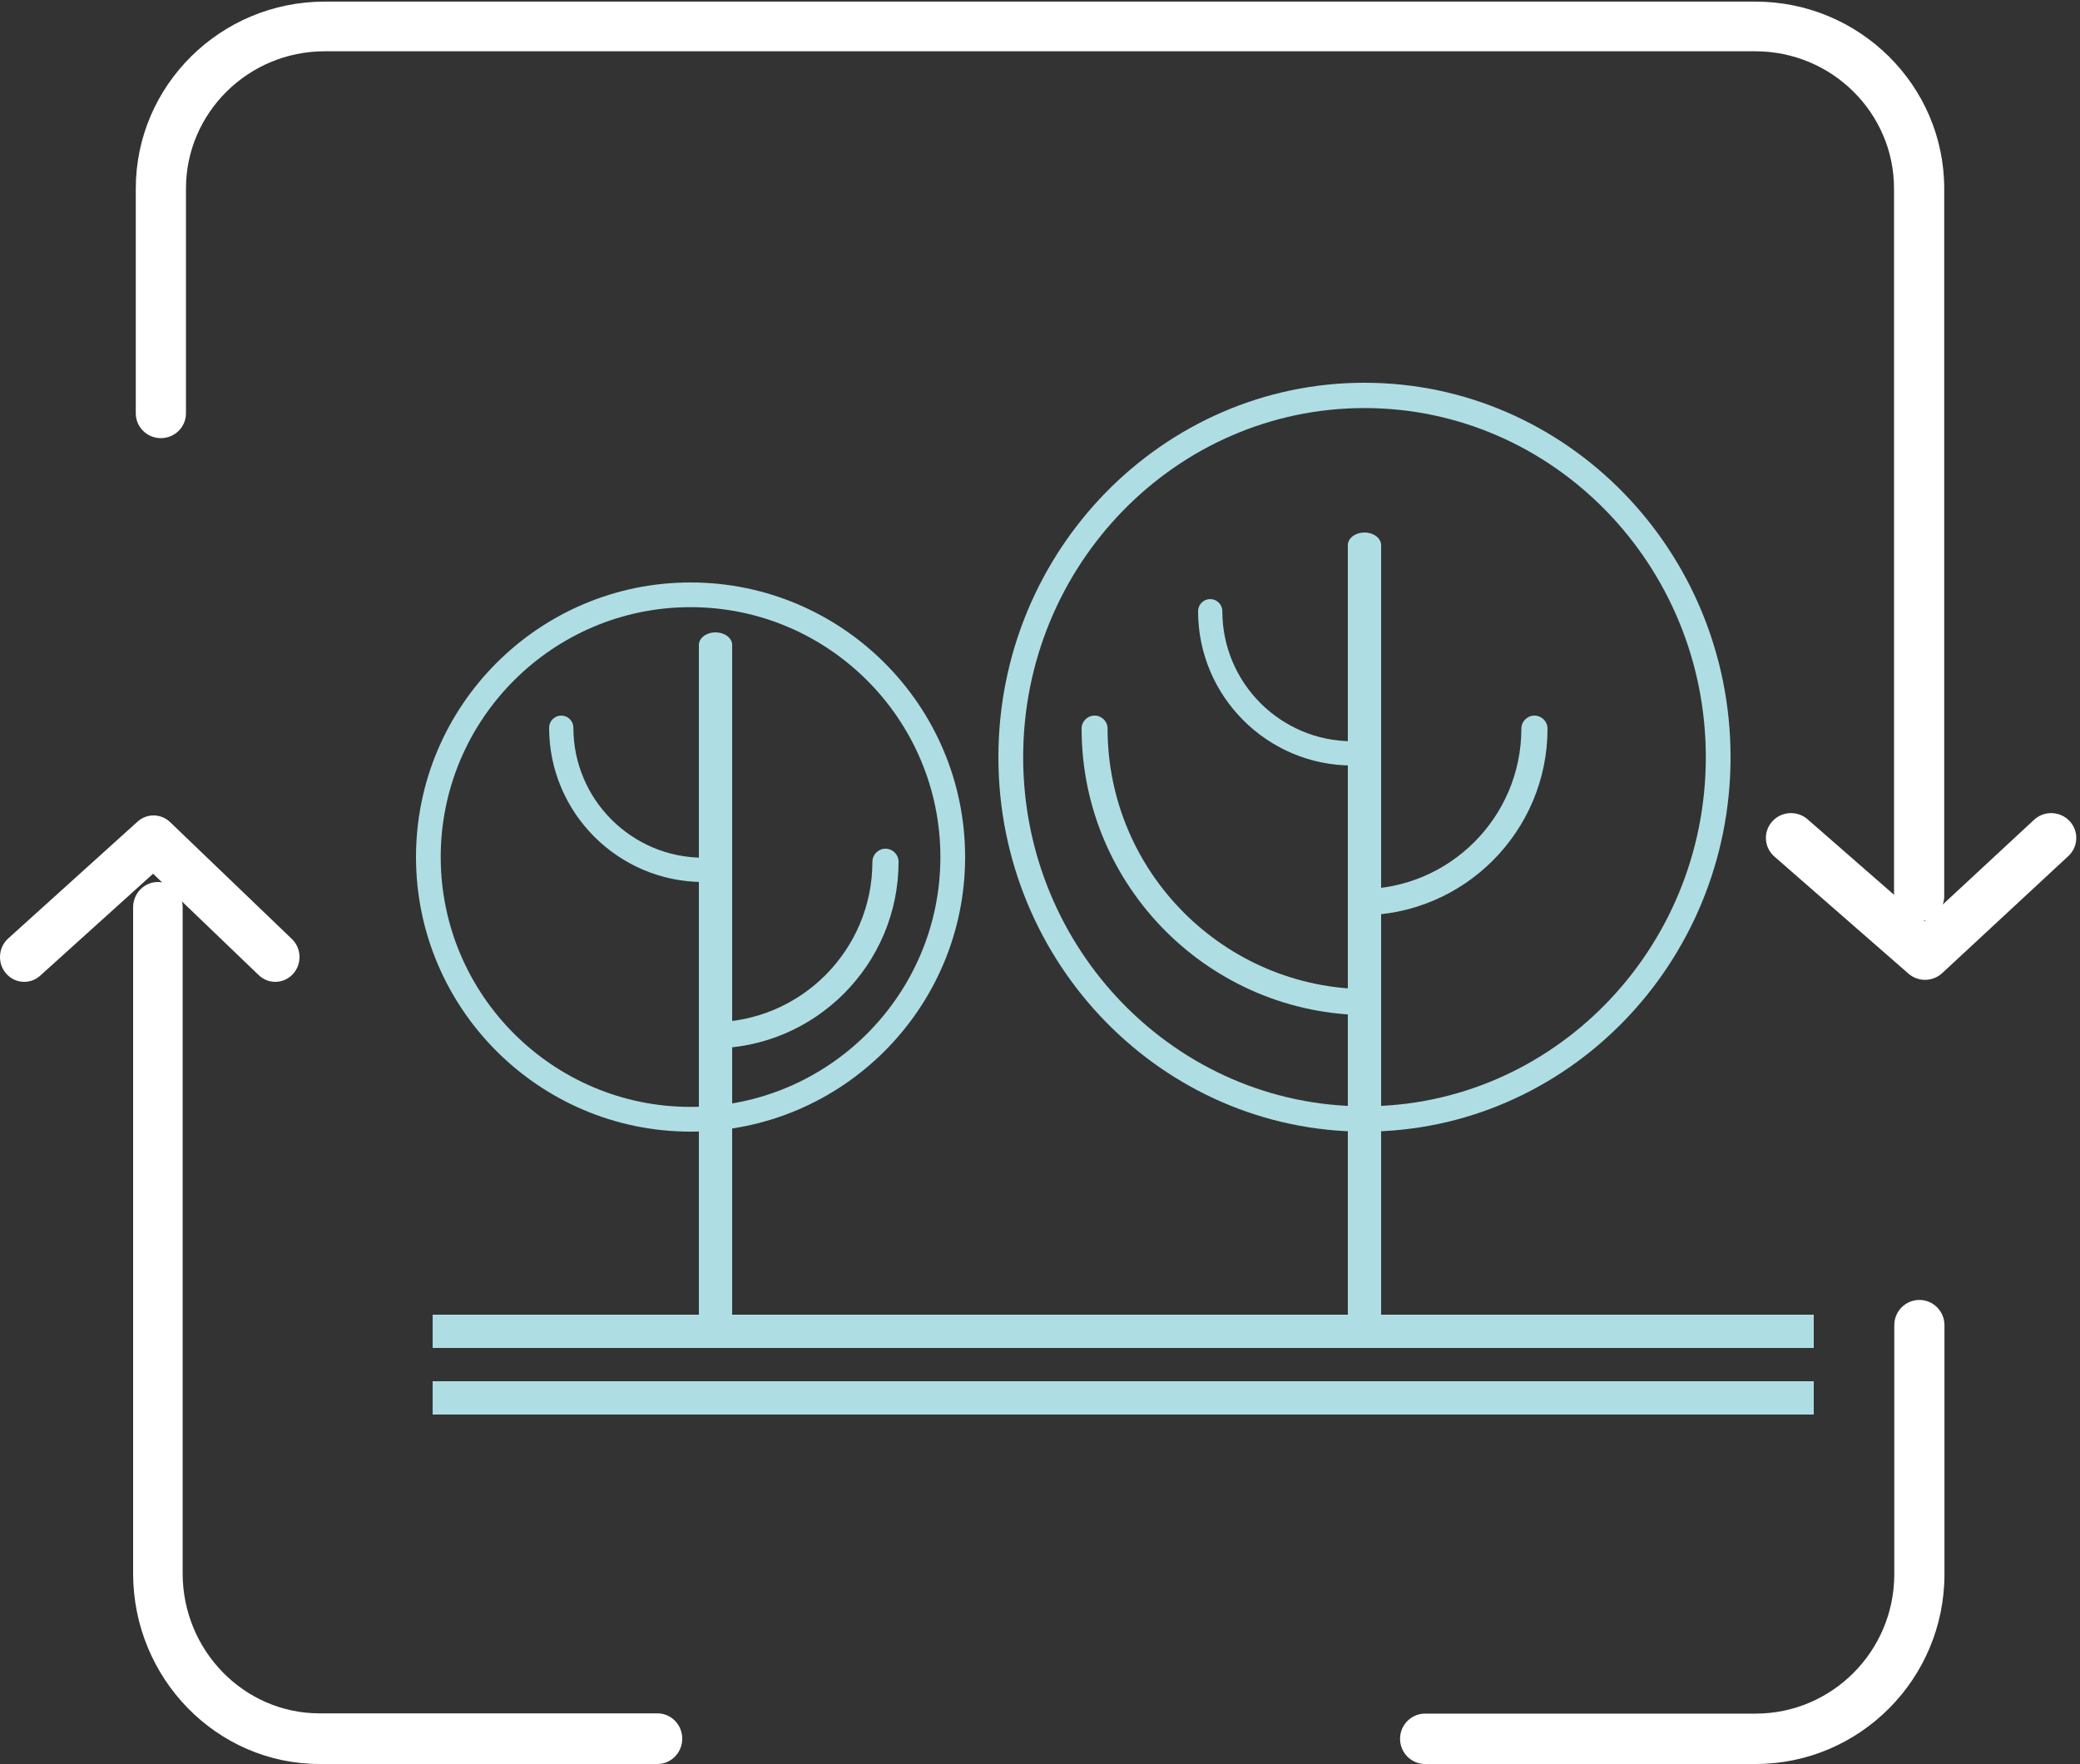 <?xml version="1.0" encoding="utf-8"?>
<svg width="125px" height="106px" viewBox="0 0 125 106" version="1.1" xmlns:xlink="http://www.w3.org/1999/xlink" xmlns="http://www.w3.org/2000/svg">
  <rect x="0" y="0" width="125" height="106" fill="#333333" stroke="none"/>
  <defs>
    <path d="M0.138 0.115L32.854 0.115L32.854 28L0.138 28L0.138 0.115Z" id="path_1" />
    <path d="M0.16 0.096L116.776 0.096L116.776 58.879L0.16 58.879L0.16 0.096Z" id="path_2" />
    <path d="M0 106L125 106L125 1L0 1L0 106Z" id="path_3" />
    <clipPath id="mask_1">
      <use xlink:href="#path_1" />
    </clipPath>
    <clipPath id="mask_2">
      <use xlink:href="#path_2" />
    </clipPath>
    <clipPath id="mask_3">
      <use xlink:href="#path_3" />
    </clipPath>
  </defs>
  <g id="Group" transform="matrix(1 -1.7484555E-07 1.7484555E-07 1 0 0)">
    <path d="M39.511 102.957L19.206 102.957C14.669 102.957 10.977 99.183 10.977 94.546L10.977 54.522C10.977 53.681 10.31 53 9.488 53C8.666 53 8 53.681 8 54.522L8 94.546C8 100.861 13.027 106 19.206 106L39.511 106C40.333 106 41 105.319 41 104.479C41 103.638 40.333 102.957 39.511 102.957" id="Fill-1" fill="#FFFFFF" fill-rule="evenodd" stroke="none" />
    <g id="Group-5" transform="translate(84 78)">
      <path d="M0.138 0.115L32.854 0.115L32.854 28L0.138 28L0.138 0.115Z" id="Clip-4" fill="none" fill-rule="evenodd" stroke="none" />
      <g clip-path="url(#mask_1)">
        <path d="M31.346 0.115C30.514 0.115 29.839 0.792 29.839 1.629L29.839 16.601C29.839 21.217 26.101 24.972 21.506 24.972L1.645 24.972C0.813 24.972 0.138 25.65 0.138 26.486C0.138 27.322 0.813 28 1.645 28L21.506 28C27.763 28 32.854 22.886 32.854 16.601L32.854 1.629C32.854 0.792 32.179 0.115 31.346 0.115" id="Fill-3" fill="#FFFFFF" fill-rule="evenodd" stroke="none" />
      </g>
    </g>
    <path d="M15.549 58.597C16.136 59.16 17.056 59.129 17.606 58.529C18.156 57.929 18.126 56.986 17.54 56.424L10.224 49.403C9.676 48.878 8.828 48.864 8.265 49.373L0.492 56.393C-0.11 56.938 -0.168 57.879 0.364 58.496C0.651 58.829 1.052 59 1.455 59C1.798 59 2.141 58.877 2.418 58.627L9.199 52.503L15.549 58.597Z" id="Fill-6" fill="#FFFFFF" fill-rule="evenodd" stroke="none" />
    <g id="Group-10" transform="translate(8 0)">
      <path d="M0.16 0.096L116.776 0.096L116.776 58.879L0.16 58.879L0.16 0.096Z" id="Clip-9" fill="none" fill-rule="evenodd" stroke="none" />
      <g clip-path="url(#mask_2)">
        <path d="M107.656 55.369L107.615 55.333C107.654 55.326 107.69 55.313 107.728 55.303L107.656 55.369ZM116.369 49.332C115.799 48.731 114.845 48.7 114.237 49.264L108.752 54.353C108.805 54.2 108.84 54.039 108.84 53.869L108.84 11.331C108.84 5.136 103.747 0.096 97.486 0.096L11.513 0.096C5.253 0.096 0.16 5.136 0.16 11.331L0.16 24.836C0.16 25.66 0.835 26.329 1.668 26.329C2.501 26.329 3.176 25.66 3.176 24.836L3.176 11.331C3.176 6.782 6.916 3.081 11.513 3.081L97.486 3.081C102.084 3.081 105.824 6.782 105.824 11.331L105.824 53.769L100.63 49.234C100.005 48.688 99.052 48.747 98.501 49.365C97.95 49.983 98.01 50.926 98.634 51.471L106.689 58.505C106.975 58.754 107.331 58.879 107.687 58.879C108.058 58.879 108.429 58.743 108.719 58.475L116.3 51.441C116.907 50.878 116.938 49.933 116.369 49.332L116.369 49.332Z" id="Fill-8" fill="#FFFFFF" fill-rule="evenodd" stroke="none" />
      </g>
    </g>
    <path d="M82 24.521C70.689 24.521 61.488 33.932 61.488 45.5C61.488 57.067 70.689 66.479 82 66.479C93.31 66.479 102.513 57.067 102.513 45.5C102.513 33.932 93.31 24.521 82 24.521M82 68C69.87 68 60 57.906 60 45.5C60 33.093 69.87 23 82 23C94.131 23 104 33.093 104 45.5C104 57.906 94.131 68 82 68" id="Fill-11" fill="#AEDEE3" fill-rule="evenodd" stroke="none" />
    <path d="M81.271 46C76.159 46 72 41.841 72 36.729C72 36.327 72.327 36 72.729 36C73.132 36 73.458 36.327 73.458 36.729C73.458 41.037 76.963 44.542 81.271 44.542C81.673 44.542 82 44.868 82 45.271C82 45.673 81.673 46 81.271 46" id="Fill-13" fill="#AEDEE3" fill-rule="evenodd" stroke="none" />
    <path d="M81.785 55C81.352 55 81 54.648 81 54.214C81 53.78 81.352 53.428 81.785 53.428C87.103 53.428 91.428 49.103 91.428 43.786C91.428 43.352 91.781 43 92.214 43C92.648 43 93 43.352 93 43.786C93 49.969 87.969 55 81.785 55" id="Fill-15" fill="#AEDEE3" fill-rule="evenodd" stroke="none" />
    <path d="M82.219 61C72.724 61 65 53.275 65 43.78C65 43.349 65.349 43 65.78 43C66.211 43 66.561 43.349 66.561 43.78C66.561 52.415 73.585 59.439 82.219 59.439C82.65 59.439 83 59.789 83 60.22C83 60.65 82.65 61 82.219 61" id="Fill-17" fill="#AEDEE3" fill-rule="evenodd" stroke="none" />
    <path d="M82 81C81.448 81 81 80.66 81 80.24L81 32.76C81 32.34 81.448 32 82 32C82.552 32 83 32.34 83 32.76L83 80.24C83 80.66 82.552 81 82 81" id="Fill-19" fill="#AEDEE3" fill-rule="evenodd" stroke="none" />
    <path d="M41.5 36.485C33.221 36.485 26.486 43.221 26.486 51.5C26.486 59.779 33.221 66.514 41.5 66.514C49.779 66.514 56.514 59.779 56.514 51.5C56.514 43.221 49.779 36.485 41.5 36.485M41.5 68C32.402 68 25 60.598 25 51.5C25 42.401 32.402 35 41.5 35C50.598 35 58 42.401 58 51.5C58 60.598 50.598 68 41.5 68" id="Fill-21" fill="#AEDEE3" fill-rule="evenodd" stroke="none" />
    <path d="M42.271 53C37.159 53 33 48.841 33 43.729C33 43.327 33.327 43 33.729 43C34.131 43 34.458 43.327 34.458 43.729C34.458 48.037 37.962 51.541 42.271 51.541C42.673 51.541 43 51.868 43 52.271C43 52.673 42.673 53 42.271 53" id="Fill-23" fill="#AEDEE3" fill-rule="evenodd" stroke="none" />
    <path d="M42.785 63C42.351 63 42 62.648 42 62.214C42 61.781 42.351 61.428 42.785 61.428C48.102 61.428 52.428 57.102 52.428 51.786C52.428 51.352 52.78 51 53.214 51C53.648 51 54 51.352 54 51.786C54 57.969 48.969 63 42.785 63" id="Fill-25" fill="#AEDEE3" fill-rule="evenodd" stroke="none" />
    <path d="M42 79.244L42 38.756C42 38.338 42.447 38 43 38C43.552 38 44 38.338 44 38.756L44 79.244C44 79.661 43.552 80 43 80C42.447 80 42 79.661 42 79.244Z" id="Fill-27" fill="#AEDEE3" fill-rule="evenodd" stroke="none" />
    <path d="M0 106L125 106L125 1L0 1L0 106Z" id="Clip-30" fill="none" fill-rule="evenodd" stroke="none" />
    <g clip-path="url(#mask_3)">
      <path d="M26 81L109 81L109 79L26 79L26 81Z" id="Fill-29" fill="#AEDEE3" fill-rule="evenodd" stroke="none" />
      <path d="M26 85L109 85L109 83L26 83L26 85Z" id="Fill-31" fill="#AEDEE3" fill-rule="evenodd" stroke="none" />
    </g>
  </g>
</svg>